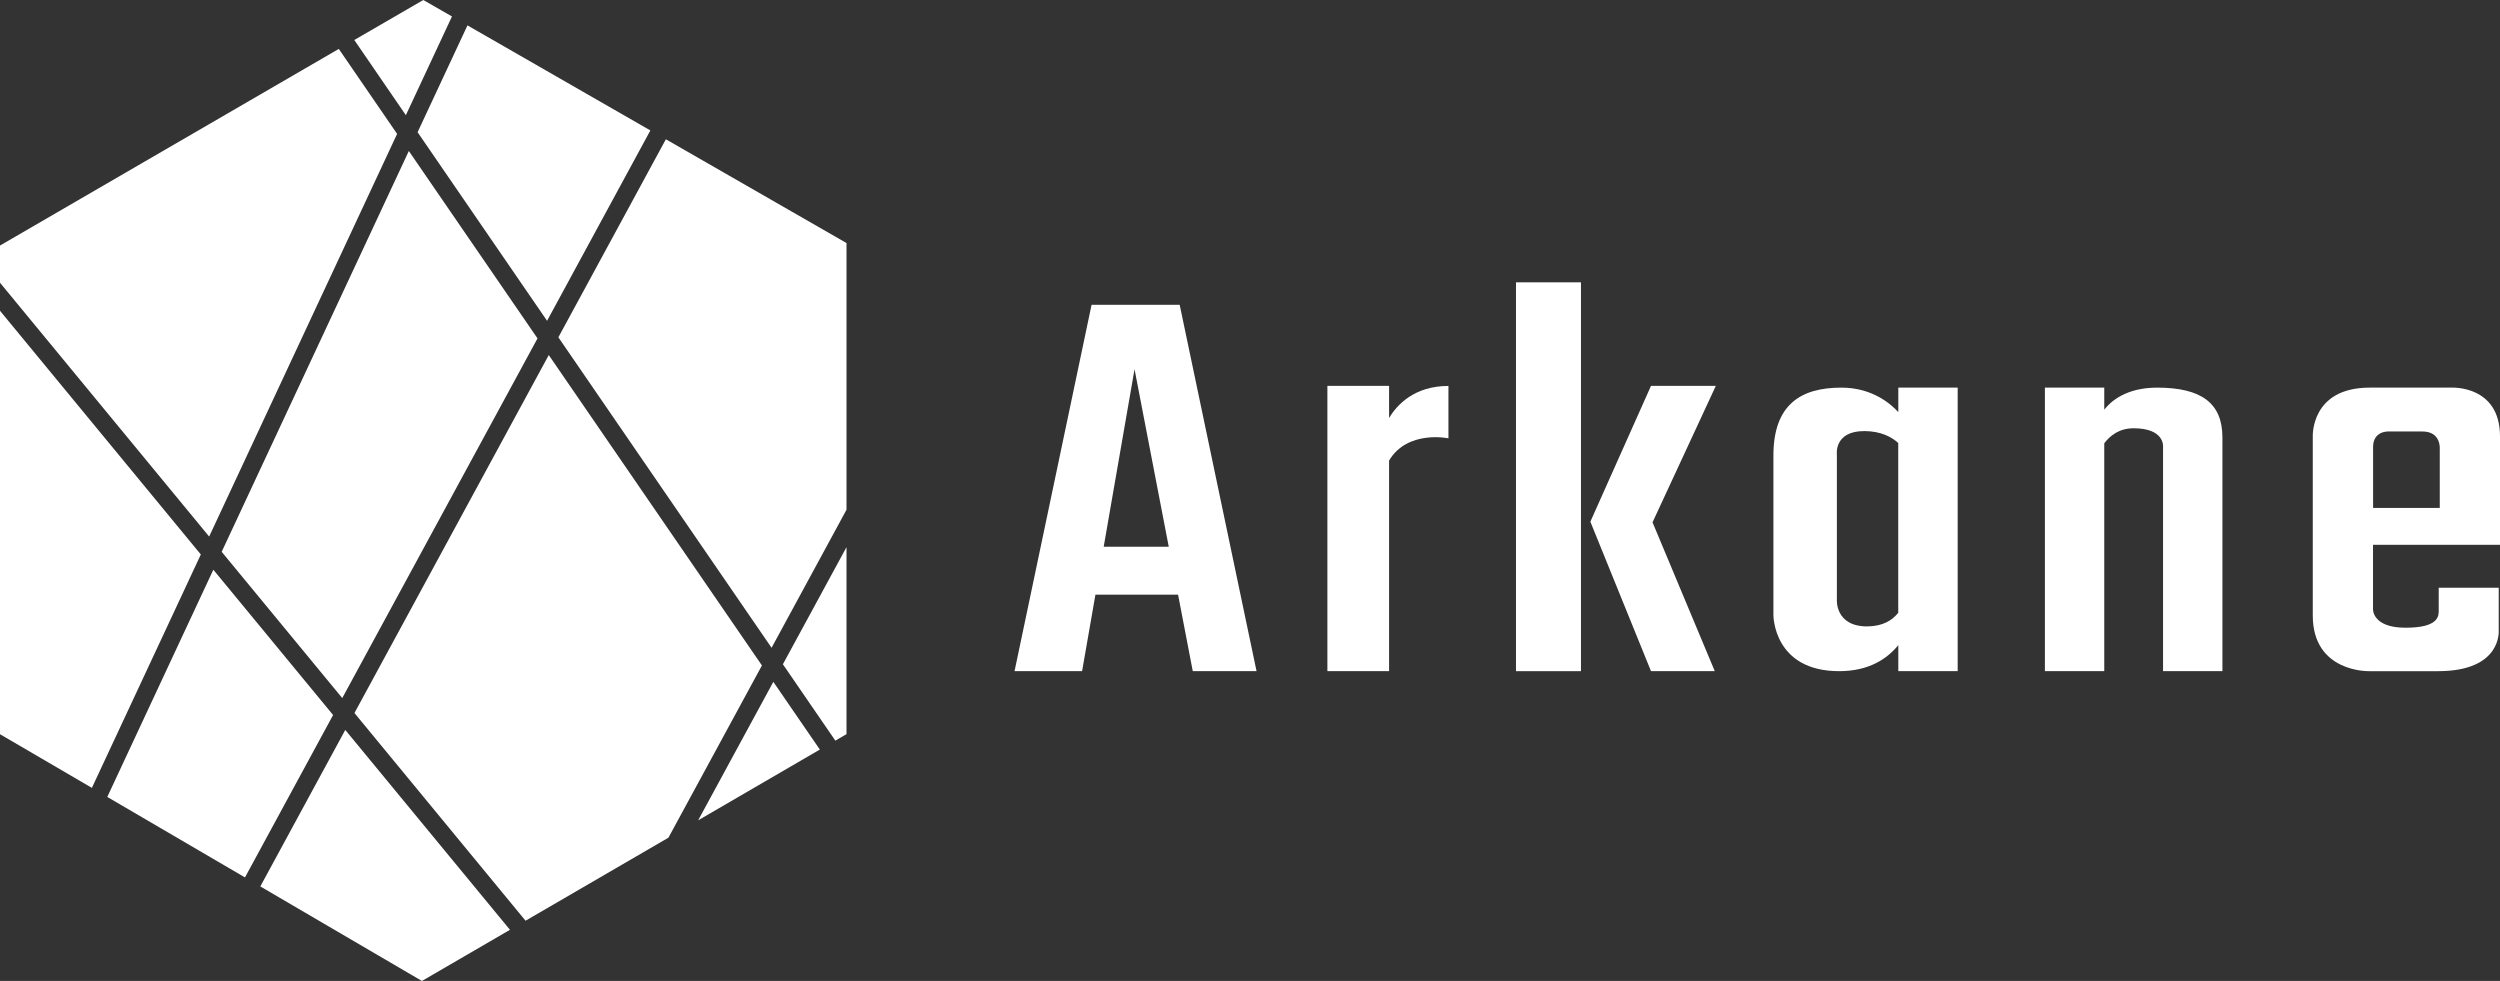 <?xml version="1.0" encoding="UTF-8"?><svg id="Ebene_2" xmlns="http://www.w3.org/2000/svg" viewBox="0 0 311.25 122.13"><rect x="0" y="0" width="311.25" height="122.13" fill="#333333" stroke="none"/><defs><style>.cls-1{fill:#fff;}</style></defs><g id="Ebene_1-2"><path class="cls-1" d="m66.92,42.13l-16.02-23.33-23.3,49.9,15.01,18.21,24.31-44.78Z"/><path class="cls-1" d="m13.36,99.22l17.14,10.02,10.97-20.22-14.91-18.09-13.2,28.28Z"/><path class="cls-1" d="m80.97,16.24L58.2,3.16l-6.21,13.3,16.12,23.48,12.86-23.7Z"/><path class="cls-1" d="m68.33,44.19l-24.2,44.58,21.3,25.86,17.79-10.34,11.64-21.44-26.54-38.65Z"/><path class="cls-1" d="m97.47,82.7l6.53,9.51,1.39-.81v-23.28l-7.92,14.58Z"/><path class="cls-1" d="m26.04,66.8l23.4-50.13-7.26-10.58L0,30.57v4.63l26.04,31.6Z"/><path class="cls-1" d="m25,69.03L0,38.69v52.72l11.44,6.68,13.56-29.05Z"/><path class="cls-1" d="m42.99,90.87l-10.58,19.49,20.12,11.77,10.96-6.37-20.5-24.88Z"/><path class="cls-1" d="m69.52,42l26.54,38.65,9.33-17.19V30.26l-22.49-12.92-13.38,24.65Z"/><path class="cls-1" d="m96.28,84.89l-9.36,17.24,15.15-8.81-5.79-8.43Z"/><path class="cls-1" d="m50.53,14.34l5.74-12.29-3.57-2.05-8.59,4.98,6.42,9.36Z"/><path class="cls-1" d="m135.9,37.95l-9.59,45.61h8.41l1.66-9.52h10.29l1.83,9.52h7.94l-9.57-45.61h-10.96Zm1.51,30.12l3.84-22.1,4.26,22.1h-8.1Z"/><path class="cls-1" d="m172.94,52.03v-3.99h-7.68v35.52h7.68v-26.22c2.29-3.85,7.39-2.77,7.39-2.77v-6.52c-4.33,0-6.47,2.45-7.39,3.99Z"/><rect class="cls-1" x="188.74" y="35.15" width="8.09" height="48.41"/><polygon class="cls-1" points="205.55 48.04 198 64.95 205.55 83.56 213.49 83.56 205.74 65.03 213.62 48.04 205.55 48.04"/><path class="cls-1" d="m236.33,51.3c-.93-1.02-3.24-3.04-7.08-3.04-5.14,0-8.46,2.18-8.46,8.46v19.87s-.02,6.97,8.19,6.97c3.72,0,5.98-1.55,7.36-3.24v3.24h7.39v-35.3h-7.39v3.04Zm-3.85,26.69c-4.05,0-3.79-3.35-3.79-3.35v-18.06s-.38-2.91,3.4-2.91c2.07,0,3.41.73,4.24,1.48v21.14c-.72.91-1.9,1.69-3.85,1.69Z"/><path class="cls-1" d="m268.56,48.26c-3.88,0-5.79,1.73-6.58,2.74v-2.74h-7.39v35.3h7.39v-28.37c.72-.96,1.87-1.87,3.66-1.87,3.81,0,3.66,2.22,3.66,2.22v28.02h7.39v-29.11c0-4.28-2.65-6.19-8.13-6.19Z"/><path class="cls-1" d="m295.45,67.83h15.8s0-7.08,0-13.5-6.07-6.07-6.07-6.07h-10.16c-7.38,0-7.08,6.11-7.08,6.11v22.26c0,7.12,7,6.93,7,6.93h8.6c8.02,0,7.55-5.1,7.55-5.1v-5.29h-7.47v2.84c0,.67.02,2.14-4.13,2.14s-4.05-2.3-4.05-2.3v-8.02Zm0-12.18c0-2.04,1.93-1.93,1.93-1.93h4.22c2.32,0,2.15,2.15,2.15,2.15v7.37h-8.3v-7.59Z"/></g></svg>